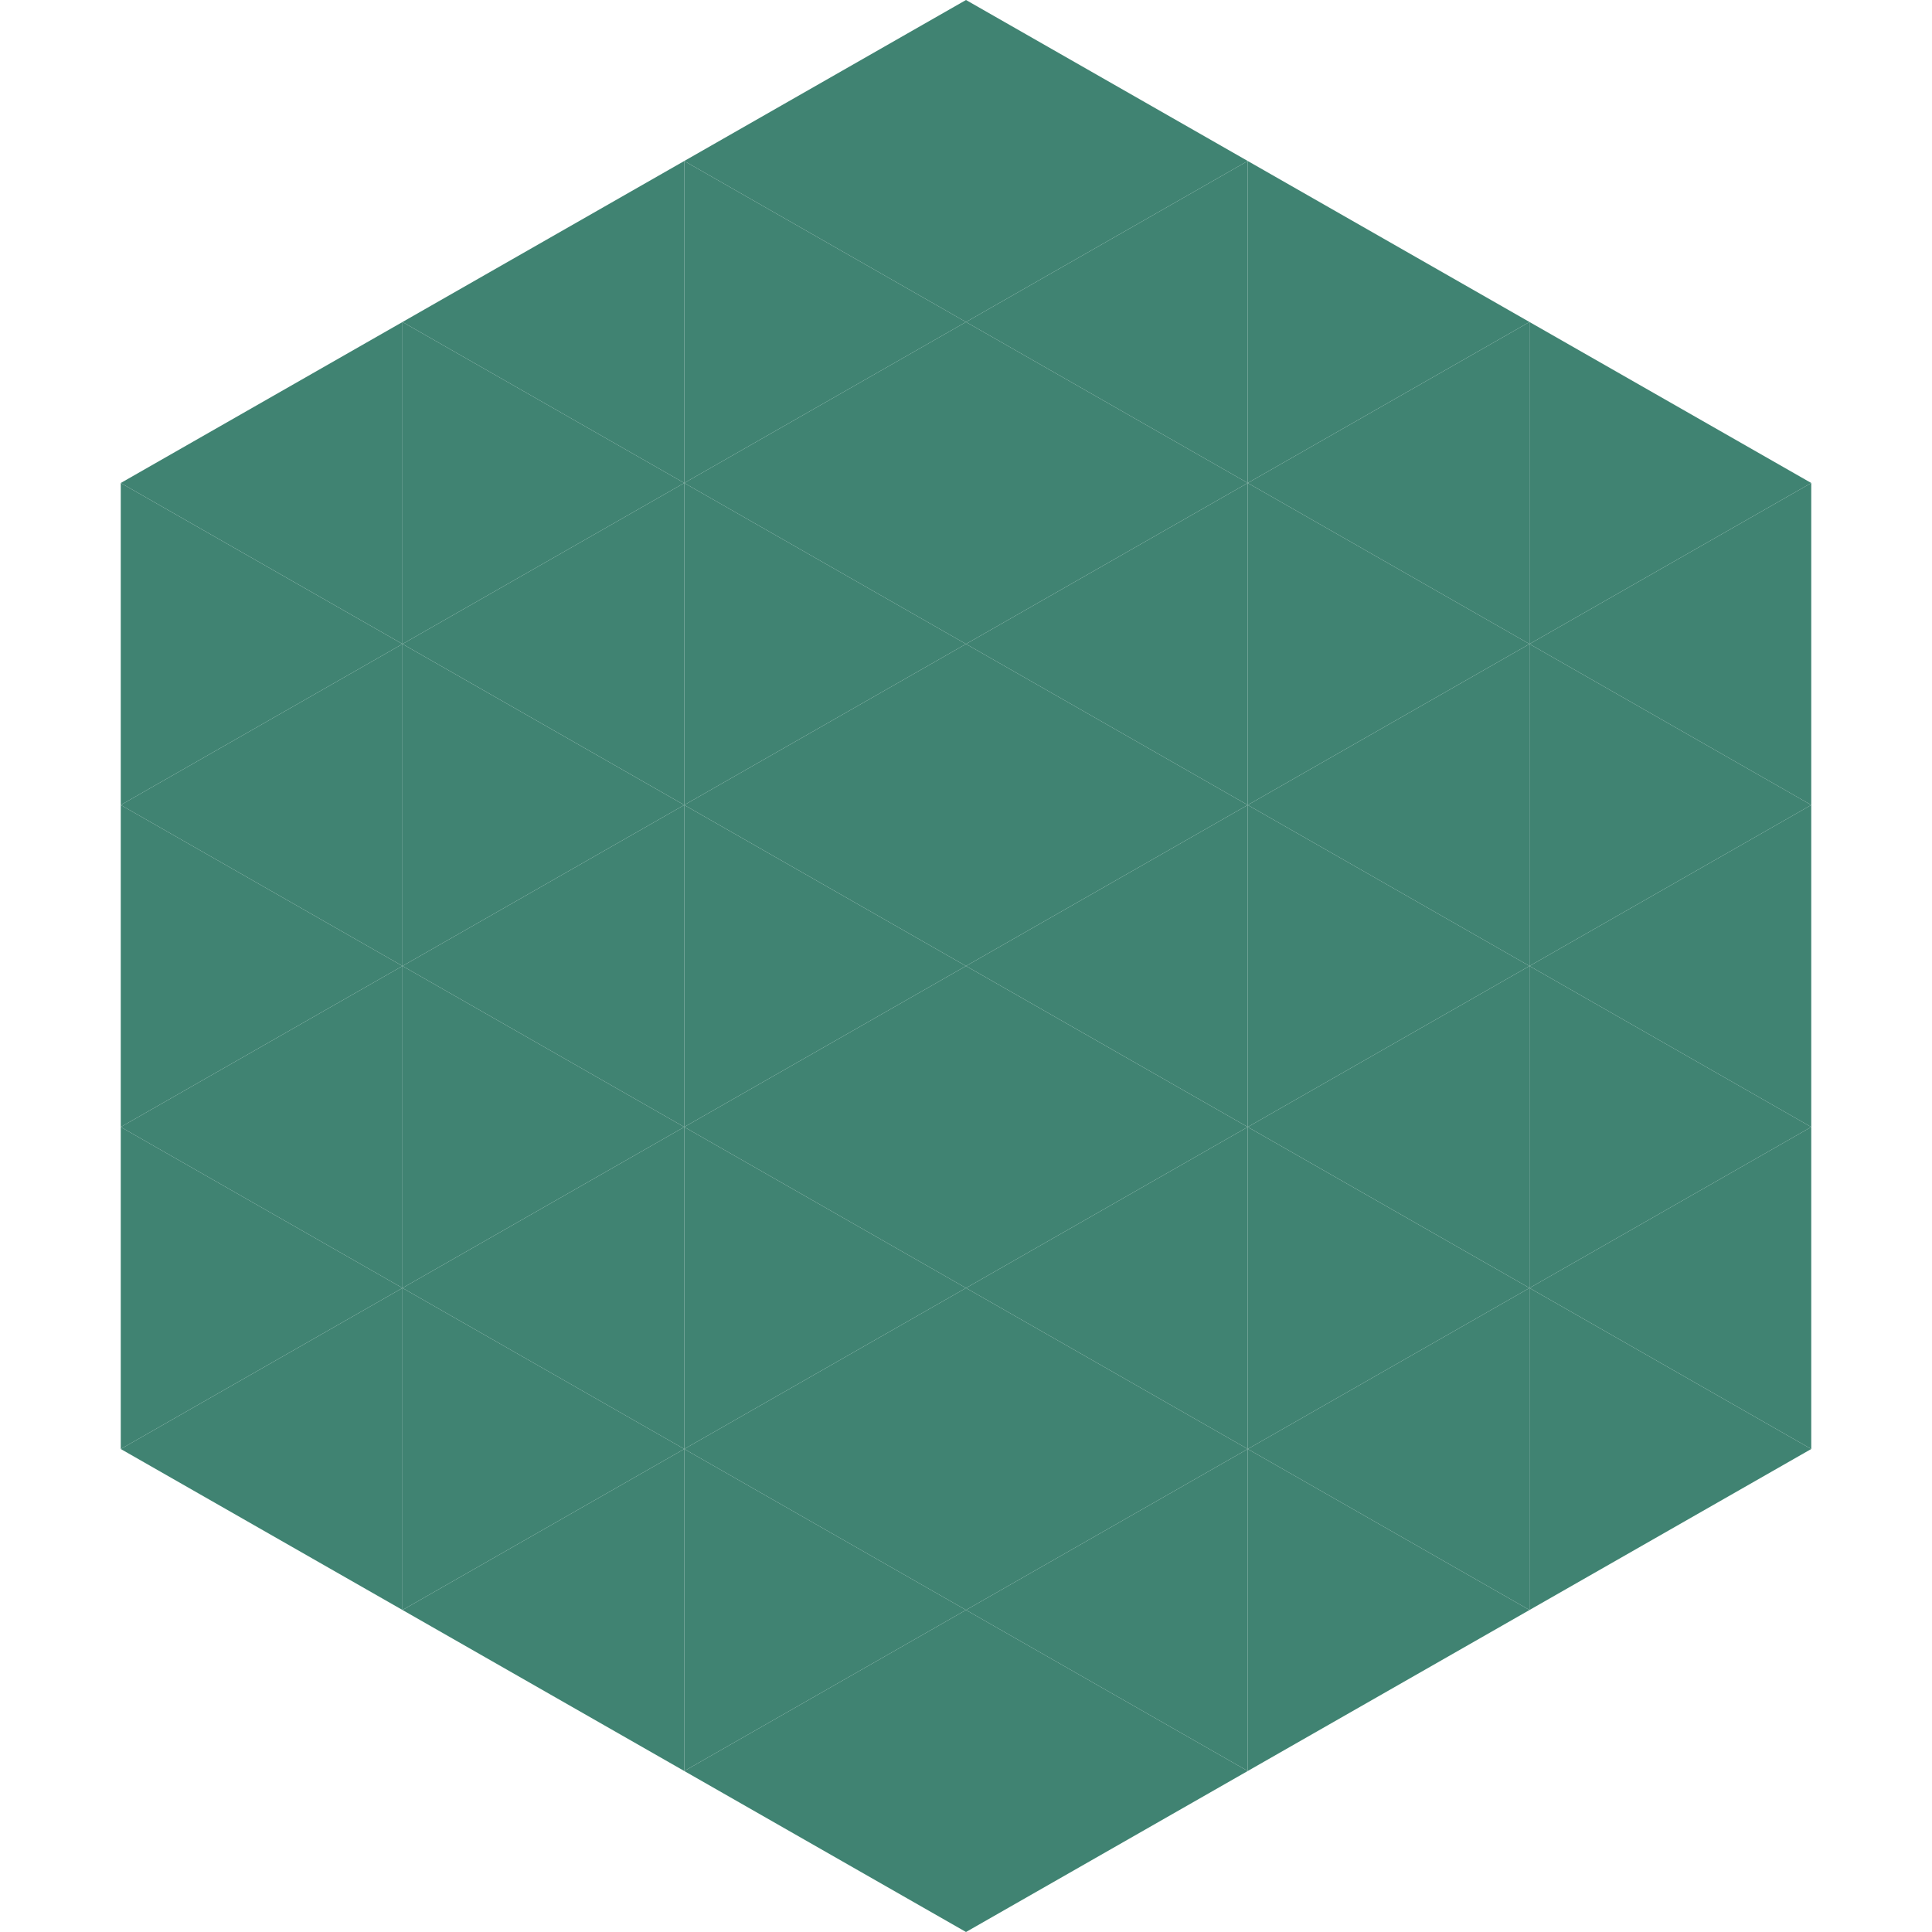 <?xml version="1.0"?>
<!-- Generated by SVGo -->
<svg width="240" height="240"
     xmlns="http://www.w3.org/2000/svg"
     xmlns:xlink="http://www.w3.org/1999/xlink">
<polygon points="50,40 15,60 50,80" style="fill:rgb(64,131,114)" />
<polygon points="190,40 225,60 190,80" style="fill:rgb(64,131,114)" />
<polygon points="15,60 50,80 15,100" style="fill:rgb(64,131,114)" />
<polygon points="225,60 190,80 225,100" style="fill:rgb(64,131,114)" />
<polygon points="50,80 15,100 50,120" style="fill:rgb(64,131,114)" />
<polygon points="190,80 225,100 190,120" style="fill:rgb(64,131,114)" />
<polygon points="15,100 50,120 15,140" style="fill:rgb(64,131,114)" />
<polygon points="225,100 190,120 225,140" style="fill:rgb(64,131,114)" />
<polygon points="50,120 15,140 50,160" style="fill:rgb(64,131,114)" />
<polygon points="190,120 225,140 190,160" style="fill:rgb(64,131,114)" />
<polygon points="15,140 50,160 15,180" style="fill:rgb(64,131,114)" />
<polygon points="225,140 190,160 225,180" style="fill:rgb(64,131,114)" />
<polygon points="50,160 15,180 50,200" style="fill:rgb(64,131,114)" />
<polygon points="190,160 225,180 190,200" style="fill:rgb(64,131,114)" />
<polygon points="15,180 50,200 15,220" style="fill:rgb(255,255,255); fill-opacity:0" />
<polygon points="225,180 190,200 225,220" style="fill:rgb(255,255,255); fill-opacity:0" />
<polygon points="50,0 85,20 50,40" style="fill:rgb(255,255,255); fill-opacity:0" />
<polygon points="190,0 155,20 190,40" style="fill:rgb(255,255,255); fill-opacity:0" />
<polygon points="85,20 50,40 85,60" style="fill:rgb(64,131,114)" />
<polygon points="155,20 190,40 155,60" style="fill:rgb(64,131,114)" />
<polygon points="50,40 85,60 50,80" style="fill:rgb(64,131,114)" />
<polygon points="190,40 155,60 190,80" style="fill:rgb(64,131,114)" />
<polygon points="85,60 50,80 85,100" style="fill:rgb(64,131,114)" />
<polygon points="155,60 190,80 155,100" style="fill:rgb(64,131,114)" />
<polygon points="50,80 85,100 50,120" style="fill:rgb(64,131,114)" />
<polygon points="190,80 155,100 190,120" style="fill:rgb(64,131,114)" />
<polygon points="85,100 50,120 85,140" style="fill:rgb(64,131,114)" />
<polygon points="155,100 190,120 155,140" style="fill:rgb(64,131,114)" />
<polygon points="50,120 85,140 50,160" style="fill:rgb(64,131,114)" />
<polygon points="190,120 155,140 190,160" style="fill:rgb(64,131,114)" />
<polygon points="85,140 50,160 85,180" style="fill:rgb(64,131,114)" />
<polygon points="155,140 190,160 155,180" style="fill:rgb(64,131,114)" />
<polygon points="50,160 85,180 50,200" style="fill:rgb(64,131,114)" />
<polygon points="190,160 155,180 190,200" style="fill:rgb(64,131,114)" />
<polygon points="85,180 50,200 85,220" style="fill:rgb(64,131,114)" />
<polygon points="155,180 190,200 155,220" style="fill:rgb(64,131,114)" />
<polygon points="120,0 85,20 120,40" style="fill:rgb(64,131,114)" />
<polygon points="120,0 155,20 120,40" style="fill:rgb(64,131,114)" />
<polygon points="85,20 120,40 85,60" style="fill:rgb(64,131,114)" />
<polygon points="155,20 120,40 155,60" style="fill:rgb(64,131,114)" />
<polygon points="120,40 85,60 120,80" style="fill:rgb(64,131,114)" />
<polygon points="120,40 155,60 120,80" style="fill:rgb(64,131,114)" />
<polygon points="85,60 120,80 85,100" style="fill:rgb(64,131,114)" />
<polygon points="155,60 120,80 155,100" style="fill:rgb(64,131,114)" />
<polygon points="120,80 85,100 120,120" style="fill:rgb(64,131,114)" />
<polygon points="120,80 155,100 120,120" style="fill:rgb(64,131,114)" />
<polygon points="85,100 120,120 85,140" style="fill:rgb(64,131,114)" />
<polygon points="155,100 120,120 155,140" style="fill:rgb(64,131,114)" />
<polygon points="120,120 85,140 120,160" style="fill:rgb(64,131,114)" />
<polygon points="120,120 155,140 120,160" style="fill:rgb(64,131,114)" />
<polygon points="85,140 120,160 85,180" style="fill:rgb(64,131,114)" />
<polygon points="155,140 120,160 155,180" style="fill:rgb(64,131,114)" />
<polygon points="120,160 85,180 120,200" style="fill:rgb(64,131,114)" />
<polygon points="120,160 155,180 120,200" style="fill:rgb(64,131,114)" />
<polygon points="85,180 120,200 85,220" style="fill:rgb(64,131,114)" />
<polygon points="155,180 120,200 155,220" style="fill:rgb(64,131,114)" />
<polygon points="120,200 85,220 120,240" style="fill:rgb(64,131,114)" />
<polygon points="120,200 155,220 120,240" style="fill:rgb(64,131,114)" />
<polygon points="85,220 120,240 85,260" style="fill:rgb(255,255,255); fill-opacity:0" />
<polygon points="155,220 120,240 155,260" style="fill:rgb(255,255,255); fill-opacity:0" />
</svg>
